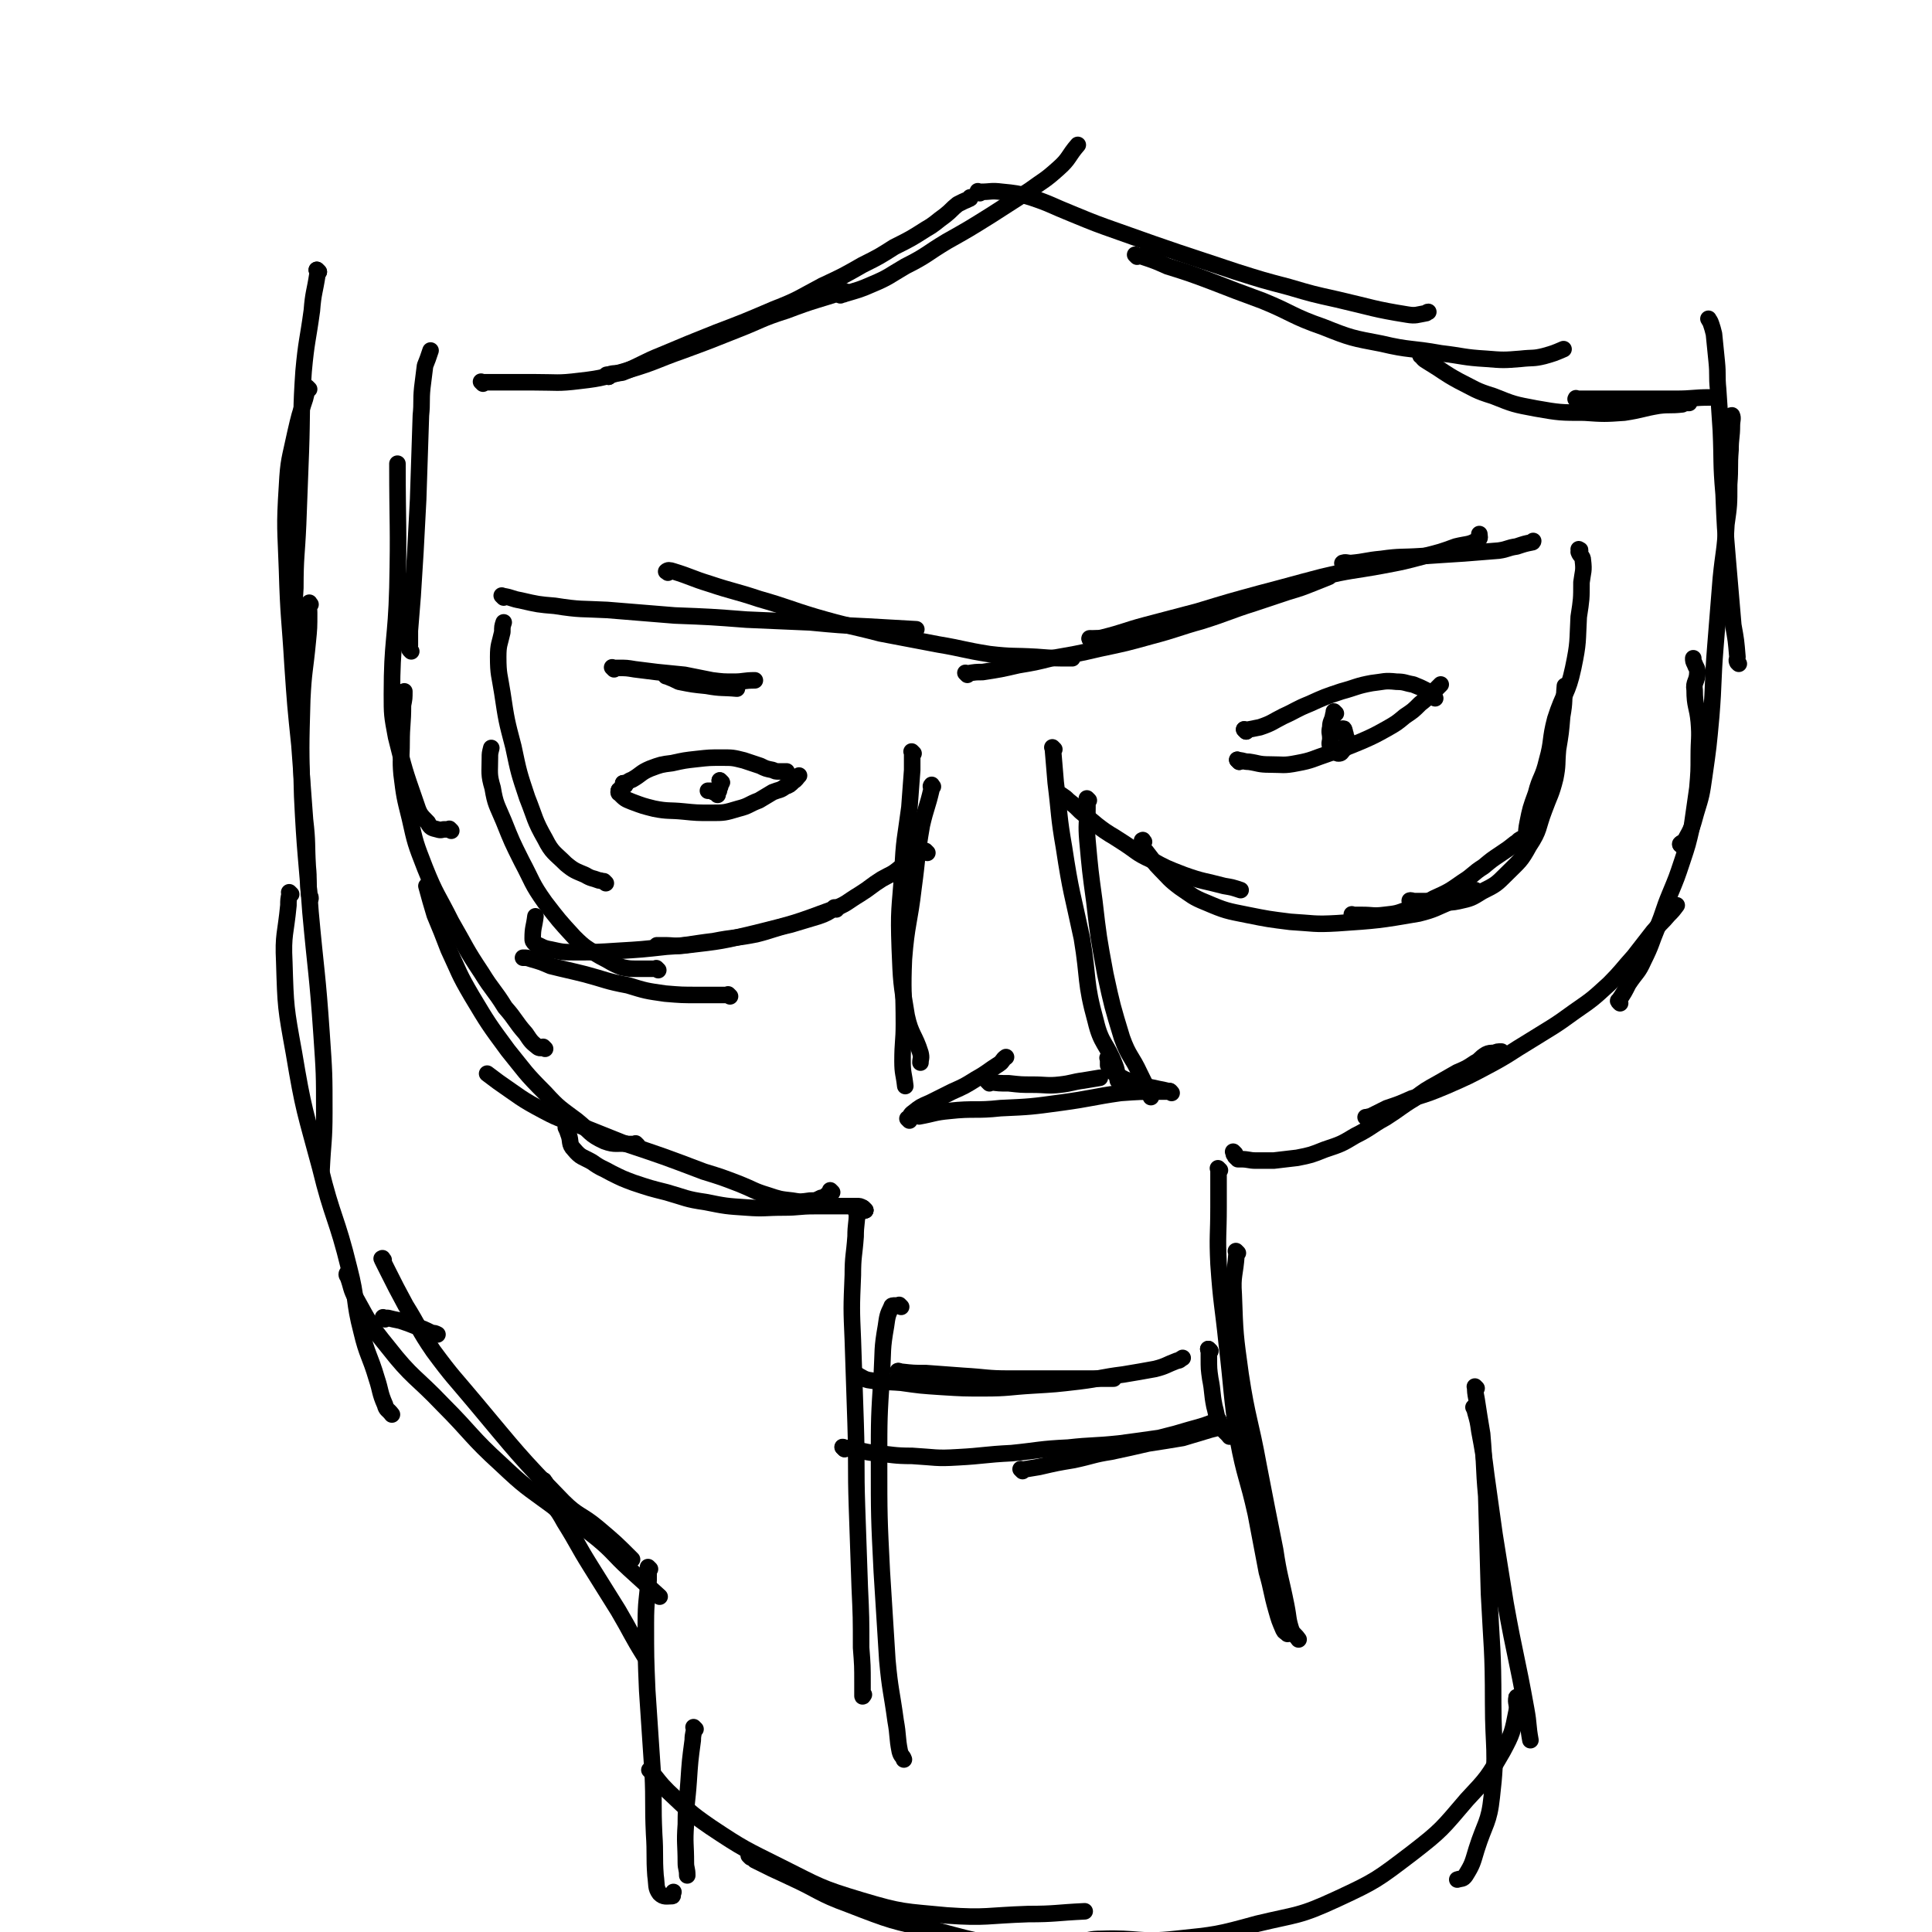 <svg viewBox='0 0 1400 1400' version='1.1' xmlns='http://www.w3.org/2000/svg' xmlns:xlink='http://www.w3.org/1999/xlink'><g fill='none' stroke='#000000' stroke-width='12' stroke-linecap='round' stroke-linejoin='round'><path d='M764,543c-1,-1 -1,-1 -1,-1 -1,-1 0,0 0,0 0,1 0,1 0,1 1,12 1,12 2,24 3,24 2,24 6,47 5,33 6,33 13,66 5,30 2,31 10,60 4,17 8,16 14,32 2,5 1,6 2,11 '/><path d='M789,580c-1,-1 -1,-1 -1,-1 -1,-1 0,0 0,0 0,3 0,3 0,6 0,12 -1,12 0,24 2,22 2,22 5,44 3,26 3,26 8,53 5,23 5,23 12,46 5,14 7,13 13,26 4,8 4,8 8,17 '/><path d='M662,546c-1,-1 -1,-1 -1,-1 -1,-1 0,0 0,0 0,6 0,6 0,13 -1,13 -1,13 -2,27 -3,23 -4,23 -5,47 -2,27 -3,27 -2,55 1,25 1,25 5,49 3,14 6,14 10,27 1,4 0,4 0,7 '/><path d='M676,570c-1,-1 -1,-2 -1,-1 -1,1 0,1 0,3 -3,13 -4,13 -7,26 -4,23 -3,23 -6,45 -3,26 -5,26 -7,52 -1,23 0,23 0,47 0,13 -1,13 -1,27 0,9 1,9 2,18 '/><path d='M659,812c-1,-1 -1,-1 -1,-1 -1,-1 0,0 0,0 0,0 0,0 0,0 2,-2 1,-3 4,-5 5,-4 5,-4 12,-7 8,-4 8,-4 16,-8 9,-4 9,-4 17,-9 9,-5 9,-6 17,-11 3,-2 2,-3 5,-5 '/><path d='M717,785c-1,-1 -1,-1 -1,-1 -1,-1 0,0 0,0 0,0 0,0 0,0 1,0 1,0 1,0 7,1 7,1 14,1 9,1 9,1 17,1 10,0 11,1 20,0 9,-1 9,-2 17,-3 6,-1 6,-1 12,-2 '/><path d='M804,768c-1,-1 -1,-1 -1,-1 -1,-1 0,0 0,0 0,2 0,2 0,3 0,1 0,2 0,2 2,3 2,4 5,6 6,4 7,4 14,7 8,3 9,2 17,4 5,1 5,1 9,2 '/><path d='M849,792c-1,-1 -1,-1 -1,-1 -1,-1 0,0 0,0 -4,0 -4,0 -8,0 -14,0 -14,0 -28,1 -21,3 -21,4 -43,7 -22,3 -22,3 -44,4 -18,2 -19,0 -37,2 -11,1 -11,2 -22,4 '/><path d='M769,577c-1,-1 -1,-1 -1,-1 -1,-1 0,0 0,0 0,0 0,0 0,0 1,0 1,0 1,0 3,2 3,2 5,4 5,4 5,4 9,8 6,5 6,5 12,10 9,7 9,6 18,12 11,7 10,8 21,13 11,6 11,6 24,11 14,5 14,4 29,8 6,1 6,1 12,3 '/><path d='M829,610c-1,-1 -1,-2 -1,-1 -1,0 0,0 0,1 0,2 -1,2 0,4 1,2 2,2 4,5 4,5 4,6 9,11 6,6 6,7 14,13 9,6 9,7 19,11 14,6 15,6 30,9 15,3 15,3 31,5 17,1 17,2 34,1 29,-2 30,-2 59,-7 12,-3 12,-4 24,-9 8,-3 8,-4 17,-8 '/><path d='M981,664c-1,-1 -1,-1 -1,-1 -1,-1 0,0 0,0 3,0 3,0 7,0 8,0 8,1 16,0 9,-1 9,-1 17,-4 10,-3 10,-3 19,-8 11,-5 11,-5 21,-12 8,-5 7,-6 15,-11 6,-5 6,-5 12,-9 6,-4 6,-4 11,-8 2,-1 2,-2 4,-3 '/><path d='M672,618c-1,-1 -1,-1 -1,-1 -1,-1 0,0 0,0 -1,0 -1,0 -2,0 -4,1 -4,1 -7,4 -5,3 -4,4 -10,8 -6,5 -6,4 -13,8 -8,5 -8,6 -16,11 -10,6 -9,7 -20,11 -27,10 -27,10 -55,17 -25,6 -25,6 -51,9 -8,1 -8,0 -16,0 -2,0 -2,0 -5,0 '/><path d='M606,659c-1,-1 -1,-1 -1,-1 -1,-1 0,0 0,0 -5,3 -6,4 -12,6 -10,3 -10,3 -20,6 -13,3 -13,4 -25,7 -15,3 -16,2 -31,5 -17,2 -17,3 -34,4 -18,2 -18,2 -35,3 -15,1 -16,1 -31,1 -9,0 -9,0 -18,-2 -6,-1 -6,-2 -11,-4 -2,-2 -2,-2 -2,-4 0,-8 1,-8 2,-16 '/><path d='M529,722c-1,-1 -1,-1 -1,-1 -1,-1 0,0 0,0 -1,0 -2,0 -4,0 -9,0 -9,0 -18,0 -12,0 -12,0 -24,-1 -14,-2 -14,-2 -27,-6 -16,-3 -16,-4 -31,-8 -12,-3 -13,-3 -25,-6 -7,-3 -7,-3 -14,-5 -3,-1 -3,-1 -6,-1 '/><path d='M477,703c-1,-1 -1,-1 -1,-1 -1,-1 0,0 0,0 -2,0 -3,0 -5,0 -5,0 -5,0 -9,0 -5,0 -6,0 -11,-1 -8,-3 -8,-4 -16,-8 -10,-6 -11,-6 -19,-14 -11,-12 -11,-12 -21,-25 -10,-14 -9,-15 -17,-30 -7,-14 -7,-14 -13,-29 -5,-12 -6,-12 -8,-24 -3,-10 -2,-11 -2,-22 0,-3 0,-3 1,-7 '/><path d='M439,640c-1,-1 -1,-1 -1,-1 -1,-1 0,0 0,0 -1,0 -2,-1 -4,-1 -5,-2 -5,-1 -10,-4 -7,-3 -8,-3 -14,-8 -8,-8 -10,-8 -15,-18 -8,-14 -7,-15 -13,-30 -6,-18 -6,-18 -10,-37 -5,-19 -5,-19 -8,-39 -2,-13 -3,-13 -3,-26 0,-9 1,-9 3,-18 0,-4 0,-4 1,-7 '/><path d='M1023,654c-1,-1 -1,-1 -1,-1 -1,-1 0,0 0,0 0,0 0,0 0,0 '/><path d='M1023,654c-1,-1 -2,-1 -1,-1 1,-1 1,0 3,0 6,0 6,0 12,0 10,0 11,2 20,0 9,-2 9,-2 17,-7 10,-5 10,-5 18,-13 9,-9 10,-9 16,-20 8,-12 6,-13 11,-26 4,-11 5,-11 8,-23 2,-10 1,-10 2,-21 2,-12 2,-12 3,-24 2,-11 1,-11 2,-22 '/><path d='M1107,610c-1,-1 -1,-1 -1,-1 -1,-1 0,0 0,0 0,0 0,0 0,0 0,-1 0,-1 0,-2 0,-5 0,-6 1,-11 2,-10 2,-10 6,-21 3,-12 5,-11 8,-24 4,-14 2,-15 6,-30 6,-19 9,-18 13,-37 4,-19 3,-19 4,-37 2,-13 2,-13 2,-25 1,-8 2,-8 1,-16 0,-3 -2,-3 -3,-6 0,0 1,0 1,-1 0,-1 0,0 -1,-1 '/><path d='M365,433c-1,-1 -1,-1 -1,-1 -1,-1 0,0 0,0 0,0 0,0 0,0 1,0 1,0 1,0 6,1 6,2 12,3 13,3 13,3 25,4 19,3 19,2 38,3 24,2 24,2 49,4 26,1 26,1 52,3 23,1 23,1 46,2 21,2 21,2 42,3 18,1 18,1 35,2 '/><path d='M484,415c-1,-1 -2,-1 -1,-1 1,-1 2,-1 5,0 13,4 13,5 26,9 18,6 18,5 36,11 21,6 21,7 41,13 24,7 24,6 47,12 21,4 21,4 42,8 18,3 18,4 37,7 17,2 17,1 34,2 13,1 13,1 26,1 '/><path d='M701,489c-1,-1 -1,-1 -1,-1 -1,-1 0,0 0,0 1,0 1,0 1,0 6,-1 6,-1 11,-1 13,-2 13,-2 26,-5 12,-2 12,-2 24,-5 17,-3 18,-3 35,-7 19,-4 19,-4 37,-9 19,-5 19,-6 37,-11 19,-6 19,-7 38,-13 12,-4 12,-4 24,-8 10,-3 10,-3 20,-7 5,-2 5,-2 10,-4 '/><path d='M791,464c-1,-1 -1,-1 -1,-1 -1,-1 0,0 0,0 0,0 0,0 0,0 '/><path d='M791,464c-1,-1 -2,-1 -1,-1 3,-1 5,0 9,-1 16,-4 16,-5 31,-9 19,-5 19,-5 38,-10 23,-7 23,-7 45,-13 23,-6 22,-6 45,-12 21,-5 21,-4 43,-8 16,-3 16,-3 31,-7 12,-3 12,-3 23,-7 8,-2 10,-1 16,-5 2,-1 1,-2 1,-4 '/><path d='M974,409c-1,-1 -2,-1 -1,-1 2,-1 3,0 6,0 11,-1 11,-2 22,-3 14,-2 14,-1 29,-2 16,-1 16,-1 31,-2 12,-1 13,-1 25,-2 7,-1 6,-2 13,-3 6,-2 6,-2 11,-3 1,0 1,-1 1,-1 '/><path d='M445,485c-1,-1 -1,-1 -1,-1 -1,-1 0,0 0,0 0,0 0,0 0,0 2,0 2,0 4,0 6,0 6,0 12,1 8,1 8,1 16,2 10,1 10,1 20,2 10,2 10,2 20,4 8,1 8,1 16,1 7,0 7,-1 15,-1 '/><path d='M488,491c-1,-1 -1,-1 -1,-1 -1,-1 0,0 0,0 -1,0 -2,0 -3,0 -1,0 -1,0 -1,0 -1,0 0,0 0,0 5,2 5,2 9,4 10,2 10,2 20,3 11,2 11,1 22,2 '/><path d='M453,569c-1,-1 -1,-1 -1,-1 -1,-1 0,0 0,0 0,0 0,0 0,0 '/><path d='M453,569c-1,-1 -1,-1 -1,-1 -1,-1 0,0 0,0 3,-1 3,-2 6,-3 7,-4 6,-5 13,-8 8,-3 8,-3 16,-4 9,-2 9,-2 18,-3 9,-1 9,-1 18,-1 8,0 8,0 16,2 6,2 6,2 12,4 4,2 4,2 9,3 2,1 2,1 4,1 3,0 3,0 6,0 '/><path d='M450,574c-1,-1 -1,-1 -1,-1 -1,-1 0,0 0,0 0,0 0,0 0,0 '/><path d='M450,574c-1,-1 -1,-1 -1,-1 -1,-1 0,0 0,0 0,0 0,0 0,0 '/><path d='M450,574c-1,-1 -1,-2 -1,-1 -1,0 -1,2 0,2 4,4 4,4 9,6 8,3 8,3 16,5 10,2 11,1 21,2 10,1 10,1 20,1 10,0 10,0 20,-3 8,-2 7,-3 15,-6 5,-3 5,-3 10,-6 5,-2 5,-1 9,-4 3,-1 3,-1 6,-4 2,-1 2,-2 4,-4 '/><path d='M523,567c-1,-1 -1,-1 -1,-1 -1,-1 0,0 0,0 0,0 0,0 0,0 '/><path d='M523,567c-1,-1 -1,-1 -1,-1 -1,-1 0,0 0,0 0,2 0,2 0,3 0,2 -1,2 -1,4 -1,0 -1,0 -1,1 0,1 0,2 0,2 0,0 0,0 0,0 0,-1 0,-1 -1,-1 -1,-1 -1,-1 -2,-1 -1,-1 -1,-1 -2,-1 -1,0 -1,0 -2,0 '/><path d='M903,530c-1,-1 -1,-1 -1,-1 -1,-1 0,0 0,0 0,0 0,0 0,0 '/><path d='M903,530c-1,-1 -1,-1 -1,-1 -1,-1 0,0 0,0 1,0 1,0 1,0 5,-1 5,-1 10,-2 9,-3 9,-4 17,-8 9,-4 9,-5 19,-9 11,-5 11,-5 23,-9 11,-3 11,-4 22,-6 9,-1 9,-2 18,-1 6,0 6,1 12,2 5,2 5,2 9,4 2,2 2,2 4,4 2,1 2,1 3,2 '/><path d='M898,552c-1,-1 -1,-1 -1,-1 -1,-1 0,0 0,0 0,0 0,0 0,0 '/><path d='M898,552c-1,-1 -1,-1 -1,-1 -1,-1 0,0 0,0 0,0 0,0 0,0 1,0 1,0 1,0 3,0 3,1 7,1 7,1 7,2 15,2 10,0 10,1 20,-1 11,-2 11,-3 23,-7 12,-4 12,-4 24,-9 9,-4 9,-4 18,-9 7,-4 7,-4 13,-9 6,-4 6,-4 11,-9 5,-4 5,-4 9,-8 3,-3 3,-3 6,-6 '/><path d='M968,517c-1,-1 -1,-1 -1,-1 -1,-1 0,0 0,0 0,0 0,0 0,0 -1,2 -1,2 -1,3 -1,4 -2,4 -2,8 -1,4 0,4 0,8 0,3 -1,3 0,6 1,2 1,2 3,3 2,2 2,2 3,2 2,0 2,-1 3,-2 2,-2 1,-2 2,-4 1,-2 1,-2 1,-4 0,-2 -1,-2 -1,-4 -1,-2 0,-2 -1,-3 0,-1 0,-1 -1,-1 0,0 0,0 0,0 '/><path d='M623,998c-1,-1 -1,-1 -1,-1 -1,-1 0,0 0,0 0,0 0,0 0,0 '/><path d='M623,998c-1,-1 -1,-1 -1,-1 -1,-1 0,0 0,0 0,0 0,0 0,0 '/><path d='M623,998c-1,-1 -1,-1 -1,-1 -1,-1 0,0 0,0 3,1 3,2 7,3 12,2 12,1 24,2 14,2 14,2 29,3 16,1 16,1 31,1 18,0 18,-1 35,-2 17,-1 17,-1 34,-3 16,-2 16,-3 32,-5 12,-2 12,-2 23,-4 8,-2 8,-3 16,-6 2,0 2,-1 4,-2 '/><path d='M652,995c-1,-1 -1,-1 -1,-1 -1,-1 0,0 0,0 0,0 0,0 0,0 '/><path d='M652,995c-1,-1 -2,-1 -1,-1 0,-1 1,0 2,0 9,1 9,1 18,1 14,1 14,1 27,2 17,1 17,2 33,2 17,0 17,0 34,0 17,0 17,0 33,0 5,0 5,0 9,0 '/><path d='M612,1050c-1,-1 -1,-1 -1,-1 -1,-1 0,0 0,0 0,0 0,0 0,0 '/><path d='M612,1050c-1,-1 -2,-2 -1,-1 1,0 2,0 5,1 9,1 9,2 18,3 13,1 13,2 27,2 17,1 17,2 33,1 19,-1 19,-2 39,-3 20,-2 20,-3 41,-4 18,-2 18,-1 37,-3 15,-2 15,-2 29,-4 12,-3 12,-3 22,-6 11,-3 11,-3 21,-7 '/><path d='M741,1066c-1,-1 -1,-1 -1,-1 -1,-1 0,0 0,0 0,0 0,0 0,0 1,0 1,0 1,0 6,-1 6,-1 12,-2 13,-3 13,-3 25,-5 14,-3 14,-4 27,-6 14,-3 14,-3 27,-6 13,-2 13,-2 25,-4 10,-3 10,-3 20,-6 4,-1 4,-1 7,-2 '/><path d='M877,979c-1,-1 -1,-1 -1,-1 -1,-1 0,0 0,0 0,0 0,0 0,0 '/><path d='M877,979c-1,-1 -1,-1 -1,-1 -1,-1 0,0 0,0 0,3 0,3 0,6 0,8 0,8 1,15 2,10 1,10 3,20 2,7 1,8 5,14 2,5 3,4 6,8 '/><path d='M884,848c-1,-1 -1,-1 -1,-1 -1,-1 0,0 0,0 0,0 0,0 0,0 0,2 0,2 0,5 0,11 0,11 0,23 0,20 -1,20 0,41 2,29 3,29 6,58 4,34 3,35 8,69 5,27 7,27 13,54 4,21 4,21 8,42 4,14 3,14 7,28 2,7 2,7 5,14 1,2 1,1 3,3 '/><path d='M897,908c-1,-1 -1,-1 -1,-1 -1,-1 0,0 0,0 0,0 0,0 0,0 0,1 0,1 0,2 -1,15 -3,15 -2,29 1,29 1,29 5,58 5,33 7,33 13,66 6,31 6,31 12,61 3,20 4,20 8,40 2,10 1,10 4,19 2,3 3,3 5,6 '/><path d='M895,836c-1,-1 -1,-1 -1,-1 -1,-1 0,0 0,0 0,1 0,1 0,1 0,1 1,1 1,2 1,1 1,1 1,1 0,0 1,0 1,0 0,0 0,1 0,1 0,0 0,0 0,0 1,0 1,0 2,0 6,0 6,1 11,1 7,0 7,0 13,0 8,-1 9,-1 17,-2 10,-2 10,-2 20,-6 12,-4 12,-4 22,-10 12,-6 11,-7 22,-13 11,-7 11,-8 21,-14 8,-6 8,-6 17,-11 7,-4 7,-4 14,-8 7,-3 7,-3 13,-7 4,-2 3,-3 8,-6 2,-1 3,-1 6,-1 2,-1 2,-1 5,-1 '/><path d='M991,811c-1,-1 -1,-1 -1,-1 -1,-1 0,0 0,0 0,0 0,0 0,0 2,-1 2,-1 3,-1 6,-3 6,-3 12,-6 9,-3 9,-3 18,-7 13,-4 13,-4 25,-9 16,-7 16,-7 31,-15 15,-8 15,-9 30,-18 16,-10 17,-10 32,-21 13,-9 13,-9 25,-20 9,-9 9,-10 18,-20 7,-9 7,-9 14,-18 5,-6 6,-6 11,-12 3,-3 3,-3 6,-7 '/><path d='M1174,727c-1,-1 -1,-1 -1,-1 -1,-1 0,-1 0,-1 4,-6 4,-6 7,-12 6,-9 7,-8 11,-17 6,-12 5,-12 10,-24 5,-12 4,-12 9,-24 5,-12 5,-12 9,-24 4,-12 4,-12 7,-25 2,-14 2,-14 4,-28 1,-12 1,-12 1,-23 0,-13 1,-13 0,-25 -1,-11 -3,-11 -3,-23 -1,-6 2,-6 2,-13 0,-3 -1,-3 -2,-6 -1,-2 -1,-2 -1,-4 '/><path d='M1219,613c-1,-1 -1,-1 -1,-1 -1,-1 0,0 0,0 0,0 0,0 0,0 '/><path d='M1219,613c-1,-1 -2,-1 -1,-1 0,-2 2,-1 3,-3 5,-9 5,-9 8,-20 4,-13 4,-13 6,-27 3,-21 3,-21 5,-43 2,-25 1,-25 3,-50 2,-25 2,-25 4,-50 2,-20 3,-19 4,-39 2,-14 2,-14 2,-29 1,-13 0,-13 1,-25 0,-9 1,-9 1,-18 0,-3 1,-5 0,-7 0,0 -1,0 -2,1 -1,2 0,2 -1,4 '/><path d='M1260,481c-1,-1 -1,-1 -1,-1 -1,-2 0,-2 0,-4 -1,-12 -1,-12 -3,-23 -2,-23 -2,-23 -4,-47 -2,-24 -2,-24 -3,-48 -2,-23 -1,-23 -2,-46 -1,-15 -1,-15 -2,-30 -1,-10 0,-10 -1,-20 -1,-10 -1,-10 -2,-20 -1,-4 -1,-4 -2,-7 -1,-3 -1,-2 -2,-4 '/><path d='M622,880c-1,-1 -1,-1 -1,-1 -1,-1 0,0 0,0 0,0 0,0 0,0 '/><path d='M622,880c-1,-1 -1,-1 -1,-1 -1,-1 0,0 0,0 0,8 -1,8 -1,17 -1,14 -2,14 -2,28 -1,24 -1,24 0,47 1,30 1,30 2,60 1,31 0,31 1,61 1,29 1,29 2,58 1,22 1,22 1,44 1,13 1,13 1,26 0,5 0,6 0,9 0,1 1,-1 1,-1 '/><path d='M653,947c-1,-1 -1,-1 -1,-1 -1,-1 0,0 0,0 -1,0 -2,0 -3,0 -2,0 -3,0 -3,1 -3,6 -3,7 -4,14 -3,17 -2,17 -3,35 -2,31 -2,31 -2,63 0,40 0,40 2,80 2,32 2,32 4,64 2,22 3,22 6,44 2,11 1,12 3,22 1,4 2,3 3,6 '/><path d='M627,877c-1,-1 -1,-1 -1,-1 -1,-1 0,0 0,0 0,0 0,0 0,0 '/><path d='M627,877c-1,-1 -1,-1 -1,-1 -1,-1 0,0 0,0 0,0 0,0 0,0 '/><path d='M627,877c-1,-1 -1,-1 -1,-1 -1,-1 -1,-1 -1,-1 -2,-1 -2,-1 -4,-1 -6,0 -6,0 -12,0 -9,0 -10,0 -19,0 -11,0 -11,1 -22,1 -14,0 -14,1 -27,0 -15,-1 -15,-1 -30,-4 -14,-2 -14,-3 -28,-7 -12,-3 -12,-3 -24,-7 -8,-3 -8,-3 -16,-7 -7,-4 -7,-3 -14,-8 -7,-4 -8,-3 -13,-9 -4,-4 -2,-6 -4,-11 -1,-3 -1,-3 -2,-5 '/><path d='M603,864c-1,-1 -1,-1 -1,-1 -1,-1 0,0 0,0 0,0 0,0 0,0 -1,1 -1,1 -1,1 -1,1 -1,2 -2,2 -2,2 -2,2 -4,2 -4,2 -4,2 -8,2 -7,1 -7,1 -13,0 -9,-1 -9,-1 -18,-4 -10,-3 -10,-4 -20,-8 -13,-5 -13,-5 -26,-9 -29,-11 -29,-11 -59,-21 -15,-6 -15,-6 -30,-12 -13,-5 -14,-4 -27,-11 -17,-9 -17,-10 -33,-21 -4,-3 -4,-3 -8,-6 '/><path d='M462,830c-1,-1 -1,-1 -1,-1 -1,-1 0,0 0,0 -2,0 -3,0 -6,0 -8,-1 -9,1 -17,-2 -11,-5 -10,-7 -20,-15 -12,-9 -13,-9 -23,-20 -15,-15 -14,-15 -27,-31 -14,-19 -14,-19 -26,-39 -10,-17 -9,-17 -17,-34 -5,-13 -5,-13 -10,-25 -3,-10 -3,-10 -6,-21 '/><path d='M395,760c-1,-1 -1,-1 -1,-1 -1,-1 0,0 0,0 0,0 0,0 0,0 -2,0 -2,1 -4,0 -5,-4 -5,-4 -9,-10 -8,-9 -7,-10 -15,-19 -8,-13 -9,-12 -17,-25 -12,-18 -11,-18 -22,-37 -10,-20 -11,-19 -19,-39 -7,-18 -7,-18 -11,-36 -4,-16 -4,-16 -6,-32 -1,-11 0,-11 0,-23 0,-13 1,-13 1,-27 1,-5 1,-5 1,-10 '/><path d='M327,602c-1,-1 -1,-1 -1,-1 -1,-1 0,0 0,0 -1,0 -2,0 -4,0 -2,0 -2,1 -5,0 -4,-1 -5,-1 -7,-5 -6,-6 -6,-6 -9,-15 -8,-23 -8,-23 -14,-47 -3,-16 -3,-16 -3,-31 0,-39 3,-39 4,-77 1,-45 0,-45 0,-90 '/><path d='M298,472c-1,-1 -1,-1 -1,-1 -1,-1 0,-2 0,-3 0,-5 0,-5 0,-11 1,-13 1,-13 2,-25 1,-16 1,-16 2,-32 1,-19 1,-19 2,-38 1,-31 1,-31 2,-61 1,-10 0,-10 1,-20 1,-8 1,-8 2,-16 2,-5 2,-5 4,-11 '/><path d='M350,278c-1,-1 -1,-1 -1,-1 -1,-1 0,0 0,0 2,0 2,0 4,0 6,0 6,0 13,0 11,0 11,0 21,0 17,0 17,1 33,-1 18,-2 18,-3 36,-8 20,-6 19,-7 39,-14 19,-7 19,-7 39,-15 18,-7 17,-8 36,-14 21,-8 21,-7 42,-14 '/><path d='M441,273c-1,-1 -1,-1 -1,-1 -1,-1 0,0 0,0 0,0 0,0 0,0 '/><path d='M441,273c-1,-1 -2,-1 -1,-1 4,-2 5,-1 11,-2 15,-6 14,-7 29,-13 19,-8 19,-8 39,-16 21,-8 21,-8 42,-17 18,-7 18,-8 35,-17 15,-7 15,-7 29,-15 12,-6 12,-6 23,-13 12,-6 12,-6 23,-13 7,-4 7,-5 14,-10 5,-4 4,-4 9,-8 2,-1 2,-1 4,-2 2,-1 3,-1 4,-2 1,0 1,0 1,-1 '/><path d='M609,214c-1,-1 -1,-1 -1,-1 -1,-1 0,0 0,0 2,0 2,1 4,0 10,-3 11,-3 20,-7 12,-5 12,-6 24,-13 16,-8 15,-9 30,-18 16,-9 16,-9 32,-19 14,-9 14,-9 28,-18 11,-8 11,-7 21,-16 8,-7 7,-9 14,-17 '/><path d='M710,140c-1,-1 -1,-1 -1,-1 -1,-1 0,0 0,0 0,0 0,0 0,0 1,0 1,0 2,0 7,0 7,-1 15,0 10,1 11,1 21,4 15,5 15,6 30,12 17,7 17,7 34,13 42,15 43,15 85,29 19,6 19,6 38,11 17,5 17,5 35,9 26,6 26,7 51,11 6,1 7,0 13,-1 1,0 1,-1 2,-1 '/><path d='M824,186c-1,-1 -1,-1 -1,-1 -1,-1 0,0 0,0 3,1 3,0 5,1 9,3 9,3 18,7 16,5 16,5 32,11 18,7 18,7 37,14 22,9 21,11 44,19 20,8 21,8 42,12 21,5 21,3 43,7 17,2 16,3 33,4 12,1 13,1 25,0 9,-1 9,0 17,-2 7,-2 7,-2 14,-5 '/><path d='M1031,258c-1,-1 -1,-2 -1,-1 -1,0 -1,1 0,1 2,3 3,3 6,5 10,6 10,7 21,13 12,6 12,7 25,11 15,6 15,6 31,9 17,3 18,3 35,3 14,1 15,1 29,0 13,-2 13,-3 25,-5 8,-1 8,0 17,-1 2,-1 2,-1 5,-1 '/><path d='M1143,290c-1,-1 -2,-1 -1,-1 0,-1 0,0 1,0 4,0 4,0 9,0 8,0 8,0 16,0 11,0 11,0 21,0 13,0 13,0 25,0 13,0 13,-1 25,-1 '/><path d='M231,197c-1,-1 -1,-1 -1,-1 -1,-1 0,0 0,0 0,0 0,0 0,0 '/><path d='M231,197c-1,-1 -1,-1 -1,-1 -1,-1 0,0 0,0 0,0 0,0 0,0 0,2 0,2 0,3 -2,13 -3,13 -4,26 -3,22 -4,22 -6,44 -2,29 -1,29 -2,58 -1,27 -1,27 -2,53 -1,23 -2,23 -2,46 -1,16 -1,16 0,32 1,11 1,11 2,23 '/><path d='M224,282c-1,-1 -1,-1 -1,-1 -1,-1 0,0 0,0 -1,4 -1,4 -2,8 -4,12 -4,12 -7,25 -4,19 -5,19 -6,38 -2,31 -1,31 0,61 1,35 2,35 4,69 2,29 2,29 5,58 2,27 2,27 4,54 2,17 1,17 2,34 1,10 0,10 1,20 0,1 1,1 1,3 '/><path d='M225,438c-1,-1 -1,-2 -1,-1 -1,2 0,3 0,7 0,11 0,11 -1,21 -2,21 -3,21 -4,42 -1,35 -1,35 0,70 2,42 3,42 6,84 4,44 5,44 8,88 2,29 2,29 2,57 0,21 -1,21 -2,42 '/><path d='M211,648c-1,-1 -1,-1 -1,-1 -1,-1 0,0 0,0 0,0 0,0 0,0 -1,5 -1,5 -1,9 -2,21 -4,21 -3,41 1,33 1,33 7,66 7,42 8,42 19,83 9,37 12,36 21,73 6,23 3,23 9,46 4,17 6,17 11,34 3,9 2,10 6,19 1,4 2,3 5,7 '/><path d='M279,956c-1,-1 -1,-1 -1,-1 -1,-1 0,0 0,0 1,0 1,0 3,0 4,1 4,1 9,2 6,2 6,2 11,4 6,2 6,2 12,5 2,0 2,0 4,1 '/><path d='M278,913c-1,-1 -1,-2 -1,-1 -1,0 0,0 0,1 2,4 2,4 4,8 6,12 6,12 13,25 10,16 9,17 20,33 14,19 15,19 30,37 31,37 31,38 64,72 11,11 13,9 25,19 13,11 13,11 25,23 '/><path d='M253,923c-1,-1 -1,-2 -1,-1 -1,1 -1,2 0,3 3,8 2,9 6,16 10,18 10,19 23,35 18,23 20,21 40,42 21,21 20,23 42,43 18,17 18,16 37,30 16,13 17,11 33,24 12,10 11,11 23,22 11,10 11,10 22,20 '/><path d='M395,1074c-1,-1 -1,-2 -1,-1 -1,0 0,0 0,1 1,4 0,4 2,8 6,11 7,10 13,21 10,16 9,16 19,32 10,16 10,16 20,32 10,17 9,17 19,33 '/><path d='M471,1137c-1,-1 -1,-1 -1,-1 -1,-1 0,0 0,0 0,0 0,0 0,0 0,1 0,1 0,1 0,4 0,4 0,8 -1,15 -2,15 -2,31 0,25 0,25 1,49 2,30 2,30 4,60 1,22 0,22 1,44 1,15 0,16 1,30 1,7 0,9 3,13 3,3 5,2 9,2 1,0 0,-1 1,-3 '/><path d='M504,1253c-1,-1 -1,-1 -1,-1 -1,-1 0,0 0,0 0,4 -1,4 -1,9 -2,15 -2,15 -3,30 -1,15 -2,15 -2,31 -1,14 0,14 0,28 0,4 1,4 1,9 '/><path d='M472,1284c-1,-1 -1,-1 -1,-1 -1,-1 0,0 0,0 0,0 0,0 0,0 7,8 6,8 13,15 15,14 15,15 31,26 24,16 25,16 51,29 28,14 28,15 58,24 30,9 31,8 62,11 29,2 29,0 59,-1 20,0 20,-1 41,-2 '/><path d='M544,1346c-1,-1 -1,-1 -1,-1 -1,-1 0,0 0,0 2,1 2,1 4,3 12,6 12,6 25,12 22,10 21,12 43,20 31,12 31,12 64,19 33,9 34,9 68,13 30,4 30,3 61,4 25,1 25,1 51,0 22,-1 22,-2 45,-3 19,-1 19,-1 38,-1 17,0 17,0 34,0 '/><path d='M1069,1021c-1,-1 -2,-2 -1,-1 0,1 1,1 1,3 2,7 2,7 3,14 3,16 3,16 5,32 3,21 3,22 6,43 4,25 4,25 8,50 7,39 8,38 15,77 2,11 1,11 3,22 '/><path d='M1070,1006c-1,-1 -2,-2 -1,-1 0,3 0,4 1,9 2,13 2,13 4,25 2,23 1,23 3,45 1,36 1,36 2,71 2,40 3,40 3,79 0,34 3,34 -1,68 -2,19 -5,19 -11,38 -3,10 -3,11 -8,19 -2,3 -3,2 -6,3 '/><path d='M1100,1231c-1,-1 -1,-2 -1,-1 -1,4 1,5 0,10 -3,15 -3,16 -10,29 -11,19 -11,19 -26,35 -18,21 -18,22 -40,39 -25,19 -26,20 -54,33 -28,13 -29,11 -58,18 -29,8 -30,8 -59,11 -27,3 -27,-1 -54,0 -8,0 -8,1 -15,2 '/></g>
</svg>